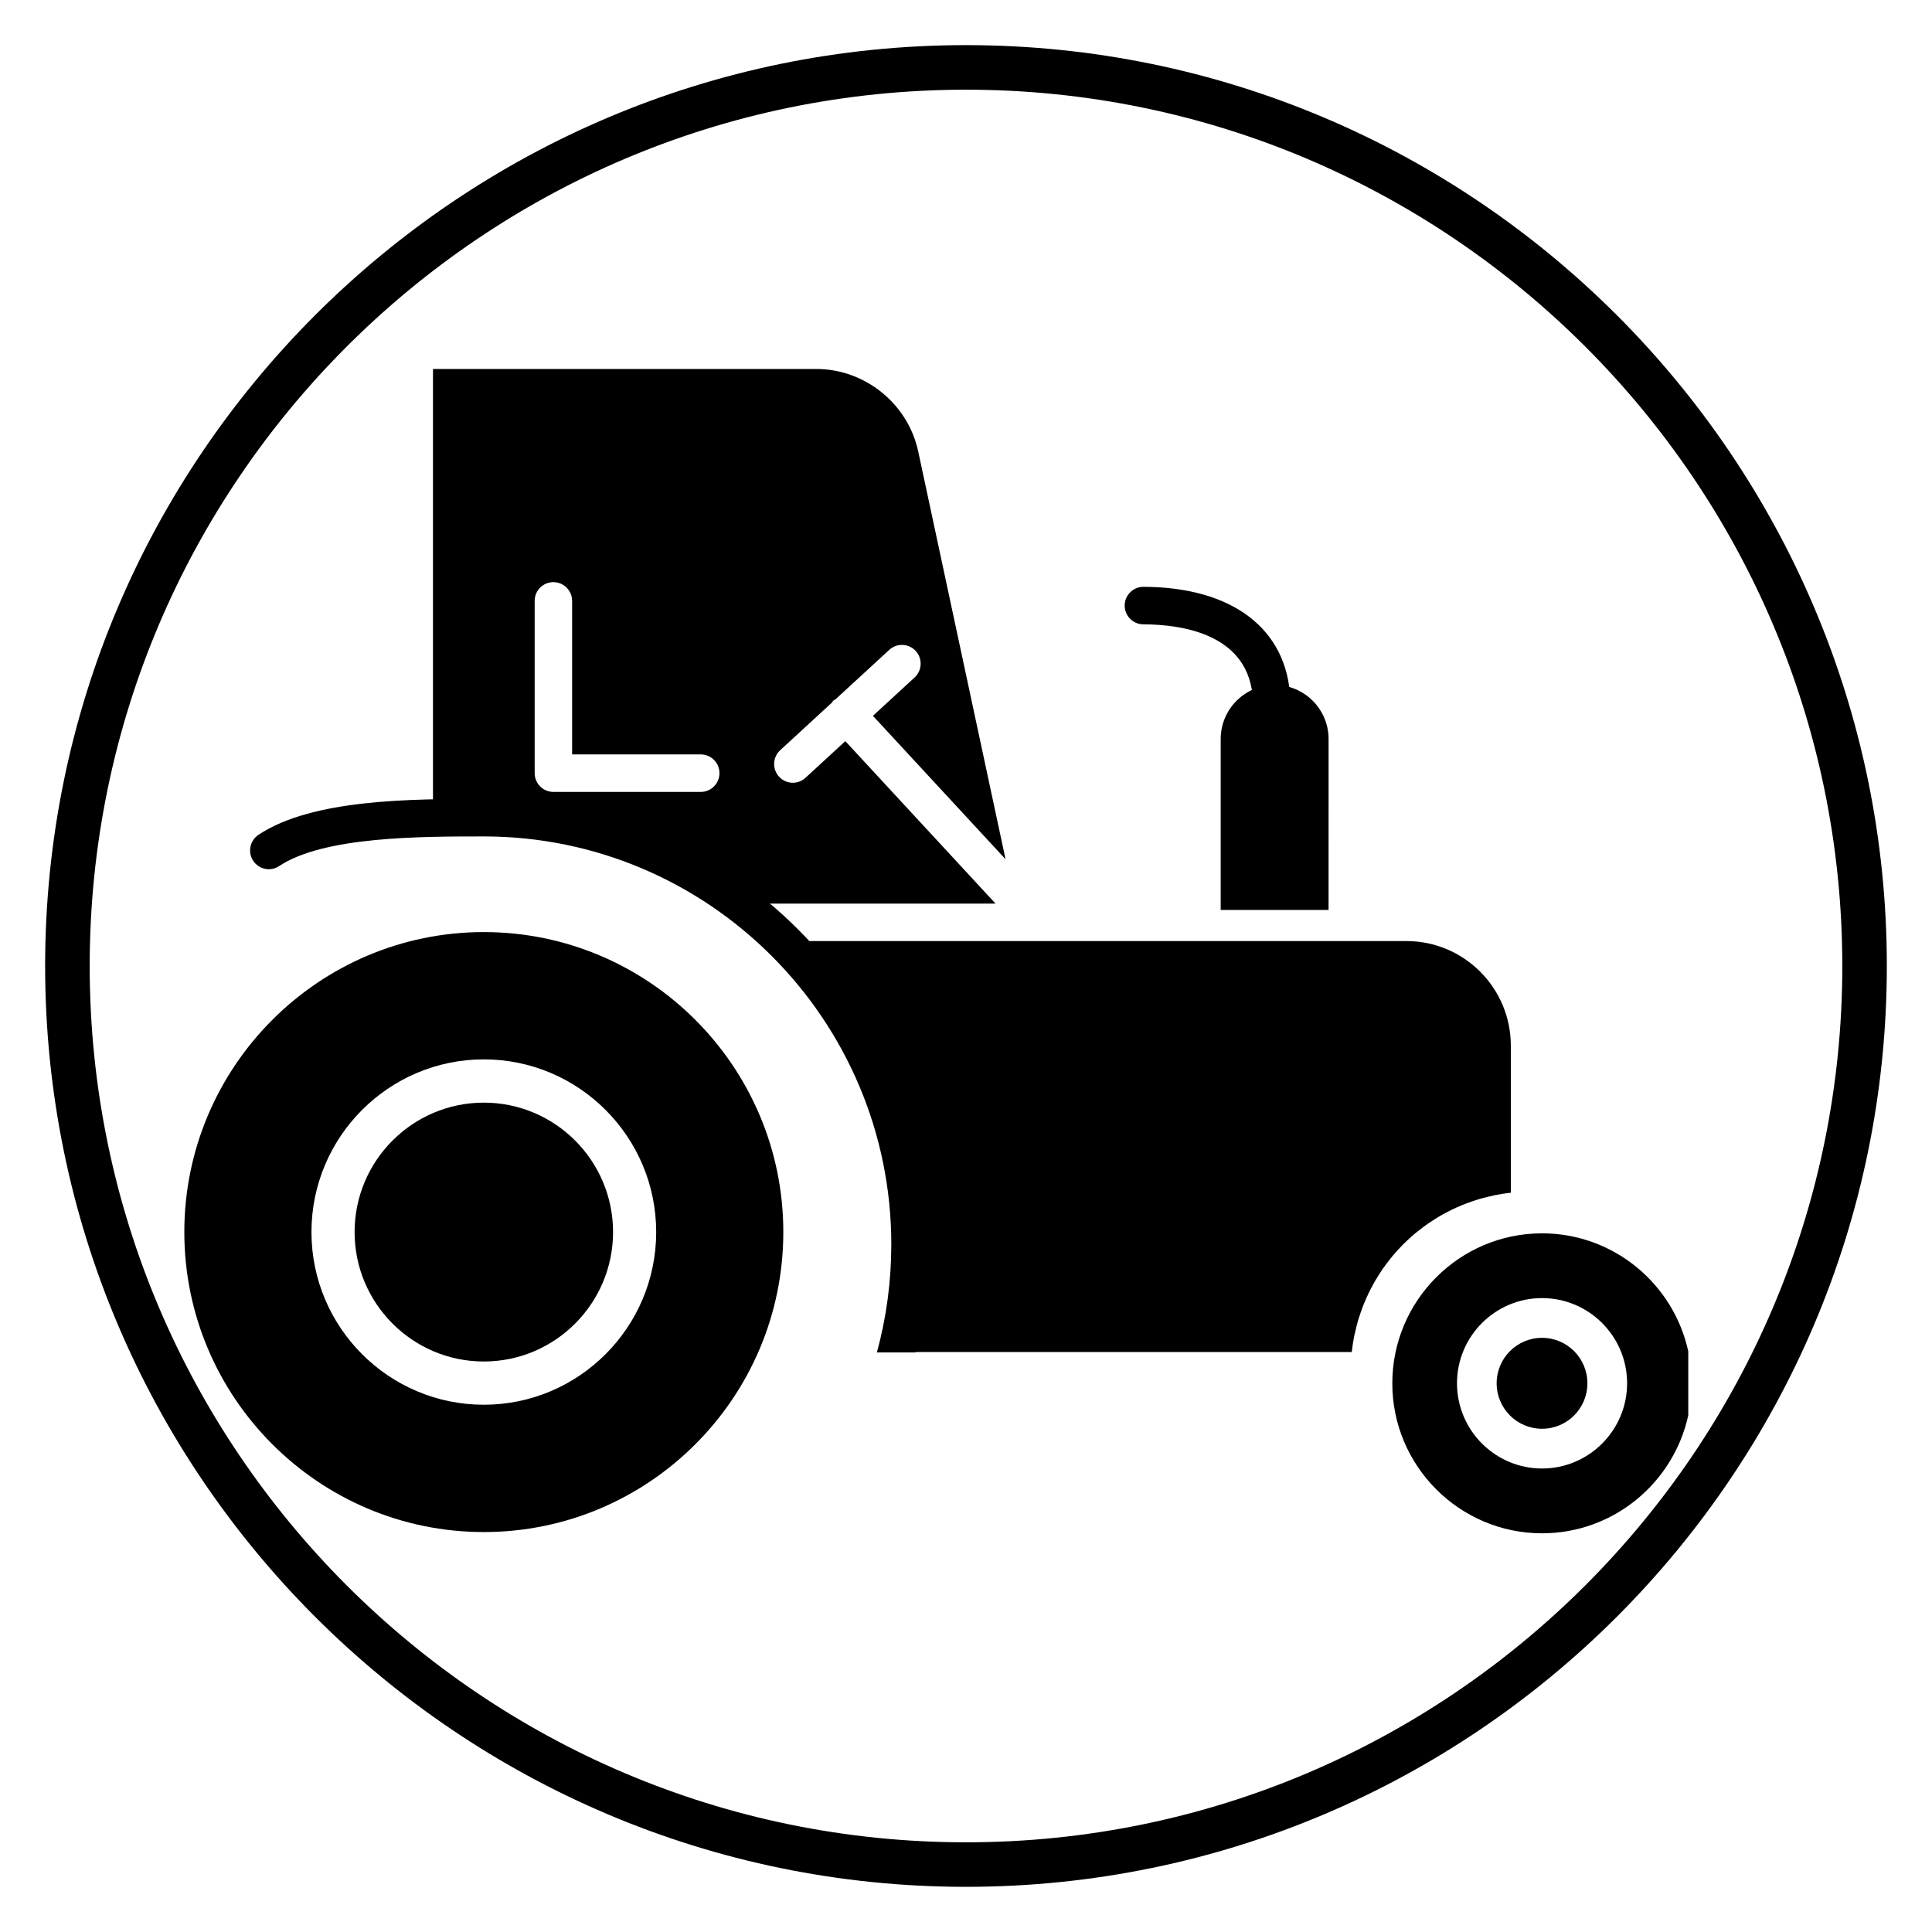 <?xml version="1.0" encoding="UTF-8"?>
<!-- Uploaded to: ICON Repo, www.svgrepo.com, Generator: ICON Repo Mixer Tools -->
<svg fill="#000000" width="800px" height="800px" version="1.1" viewBox="144 144 512 512" xmlns="http://www.w3.org/2000/svg">
 <g>
  <path d="m400 644.03c-134.56 0-244.04-109.47-244.04-244.03 0-134.56 109.47-244.04 244.04-244.04 134.56 0 244.03 109.47 244.03 244.03 0 134.56-109.47 244.04-244.03 244.04zm0-476.26c-128.05 0-232.23 104.18-232.23 232.23s104.18 232.23 232.23 232.23 232.23-104.18 232.23-232.23c-0.004-128.05-104.18-232.23-232.23-232.23z"/>
  <path d="m376.38 502.42h10.191c2.312-9.316 3.547-18.914 3.547-28.598 0-65.117-52.887-118.1-117.89-118.1-19.18 0-45.449 0-59.738 9.52-2.277 1.52-2.902 4.606-1.383 6.887 1.516 2.281 4.59 2.91 6.871 1.391 11.793-7.856 37.34-7.856 54.246-7.856 59.539 0 107.98 48.52 107.98 108.16-0.004 9.703-1.289 19.324-3.82 28.598z"/>
  <path d="m480.98 334.31c-2.637 0-4.832-2.078-4.949-4.746-0.781-17.426-18.527-20.078-29.035-20.109-2.738-0.008-4.953-2.238-4.945-4.984 0.008-2.738 2.227-4.957 4.961-4.957h0.012c23.543 0.066 38.09 11.137 38.91 29.598 0.121 2.742-1.996 5.066-4.727 5.184-0.074 0.016-0.148 0.016-0.227 0.016z"/>
  <path d="m552.66 550.34c18.969 0 34.848-13.406 38.746-31.246v-17c-3.902-17.844-19.781-31.246-38.746-31.246-21.879 0-39.684 17.836-39.684 39.75-0.004 21.906 17.801 39.742 39.684 39.742zm0-62.332c12.43 0 22.539 10.129 22.539 22.578 0 12.453-10.109 22.582-22.539 22.582s-22.539-10.129-22.539-22.582c-0.004-12.445 10.109-22.578 22.539-22.578z"/>
  <path d="m564.68 510.59c0 6.652-5.383 12.047-12.027 12.047s-12.027-5.394-12.027-12.047c0-6.656 5.383-12.051 12.027-12.051s12.027 5.394 12.027 12.051"/>
  <path d="m481.79 325.52c-7.879 0-14.293 6.426-14.293 14.328v45.297h28.586l0.004-45.297c0-7.902-6.414-14.328-14.297-14.328z"/>
  <path d="m509.49 481.72c0.297-0.461 0.582-0.926 0.895-1.375 0.555-0.805 1.148-1.578 1.75-2.344 0.285-0.359 0.547-0.73 0.844-1.082 1.832-2.195 3.856-4.227 6.051-6.062 0.348-0.293 0.715-0.555 1.074-0.84 0.766-0.605 1.543-1.199 2.348-1.758 0.449-0.312 0.91-0.598 1.371-0.895 0.75-0.484 1.512-0.957 2.293-1.398 0.5-0.285 1.008-0.551 1.52-0.82 0.781-0.406 1.574-0.789 2.379-1.148 0.527-0.234 1.055-0.473 1.594-0.688 0.84-0.344 1.691-0.645 2.555-0.938 0.527-0.18 1.047-0.371 1.582-0.531 0.969-0.293 1.957-0.531 2.953-0.762 0.445-0.102 0.883-0.23 1.336-0.32 1.43-0.289 2.879-0.52 4.348-0.672v-38.992c0-15.277-12.406-27.703-27.66-27.703h-53.363l-44.23 0.004h-67.098c22.246 22.09 34.777 51.941 34.777 83.727 0 8.496-0.902 16.941-2.688 25.18h118.11c0.152-1.477 0.387-2.926 0.672-4.356 0.09-0.445 0.211-0.879 0.316-1.32 0.227-1 0.473-1.996 0.762-2.973 0.16-0.535 0.352-1.055 0.527-1.578 0.293-0.867 0.598-1.719 0.938-2.562 0.215-0.539 0.453-1.066 0.688-1.594 0.363-0.809 0.742-1.602 1.148-2.391 0.266-0.512 0.531-1.016 0.816-1.52 0.445-0.773 0.914-1.535 1.398-2.289z"/>
  <path d="m340.68 383.47h67.152l-39.812-43.059-10.559 9.715c-0.953 0.875-2.152 1.309-3.348 1.309-1.344 0-2.676-0.539-3.652-1.605-1.852-2.023-1.715-5.168 0.301-7.023l13.688-12.594c0.145-0.176 0.219-0.387 0.395-0.547 0.18-0.164 0.406-0.23 0.602-0.371l14.227-13.082c2.019-1.855 5.148-1.723 7.004 0.301 1.852 2.023 1.715 5.168-0.301 7.023l-11.043 10.164 35.152 38.016-23.18-108.22c-2.762-12.57-14.121-21.715-27-21.715h-101.56v117.3c3.551-0.047 6.981-0.047 10.172-0.047 26.242 0 51.016 8.445 71.762 24.434zm-54.988-80.23c0-2.742 2.219-4.969 4.961-4.969 2.738 0 4.961 2.223 4.961 4.969v40.688h34.09c2.738 0 4.961 2.223 4.961 4.969 0 2.742-2.219 4.969-4.961 4.969h-39.051c-2.738 0-4.961-2.223-4.961-4.969z"/>
  <path d="m272.22 391.01c-43.766 0-79.371 35.664-79.371 79.5 0 43.836 35.605 79.5 79.371 79.5s79.367-35.664 79.367-79.5c0-43.836-35.602-79.5-79.367-79.5zm0 125.26c-25.191 0-45.68-20.527-45.68-45.762 0-25.234 20.492-45.762 45.68-45.762s45.676 20.527 45.676 45.762c0.004 25.234-20.488 45.762-45.676 45.762z"/>
  <path d="m272.22 436.21c-18.887 0-34.25 15.391-34.25 34.301 0 18.914 15.367 34.301 34.25 34.301 18.887 0 34.246-15.391 34.246-34.301 0.004-18.914-15.359-34.301-34.246-34.301z"/>
 </g>
</svg>